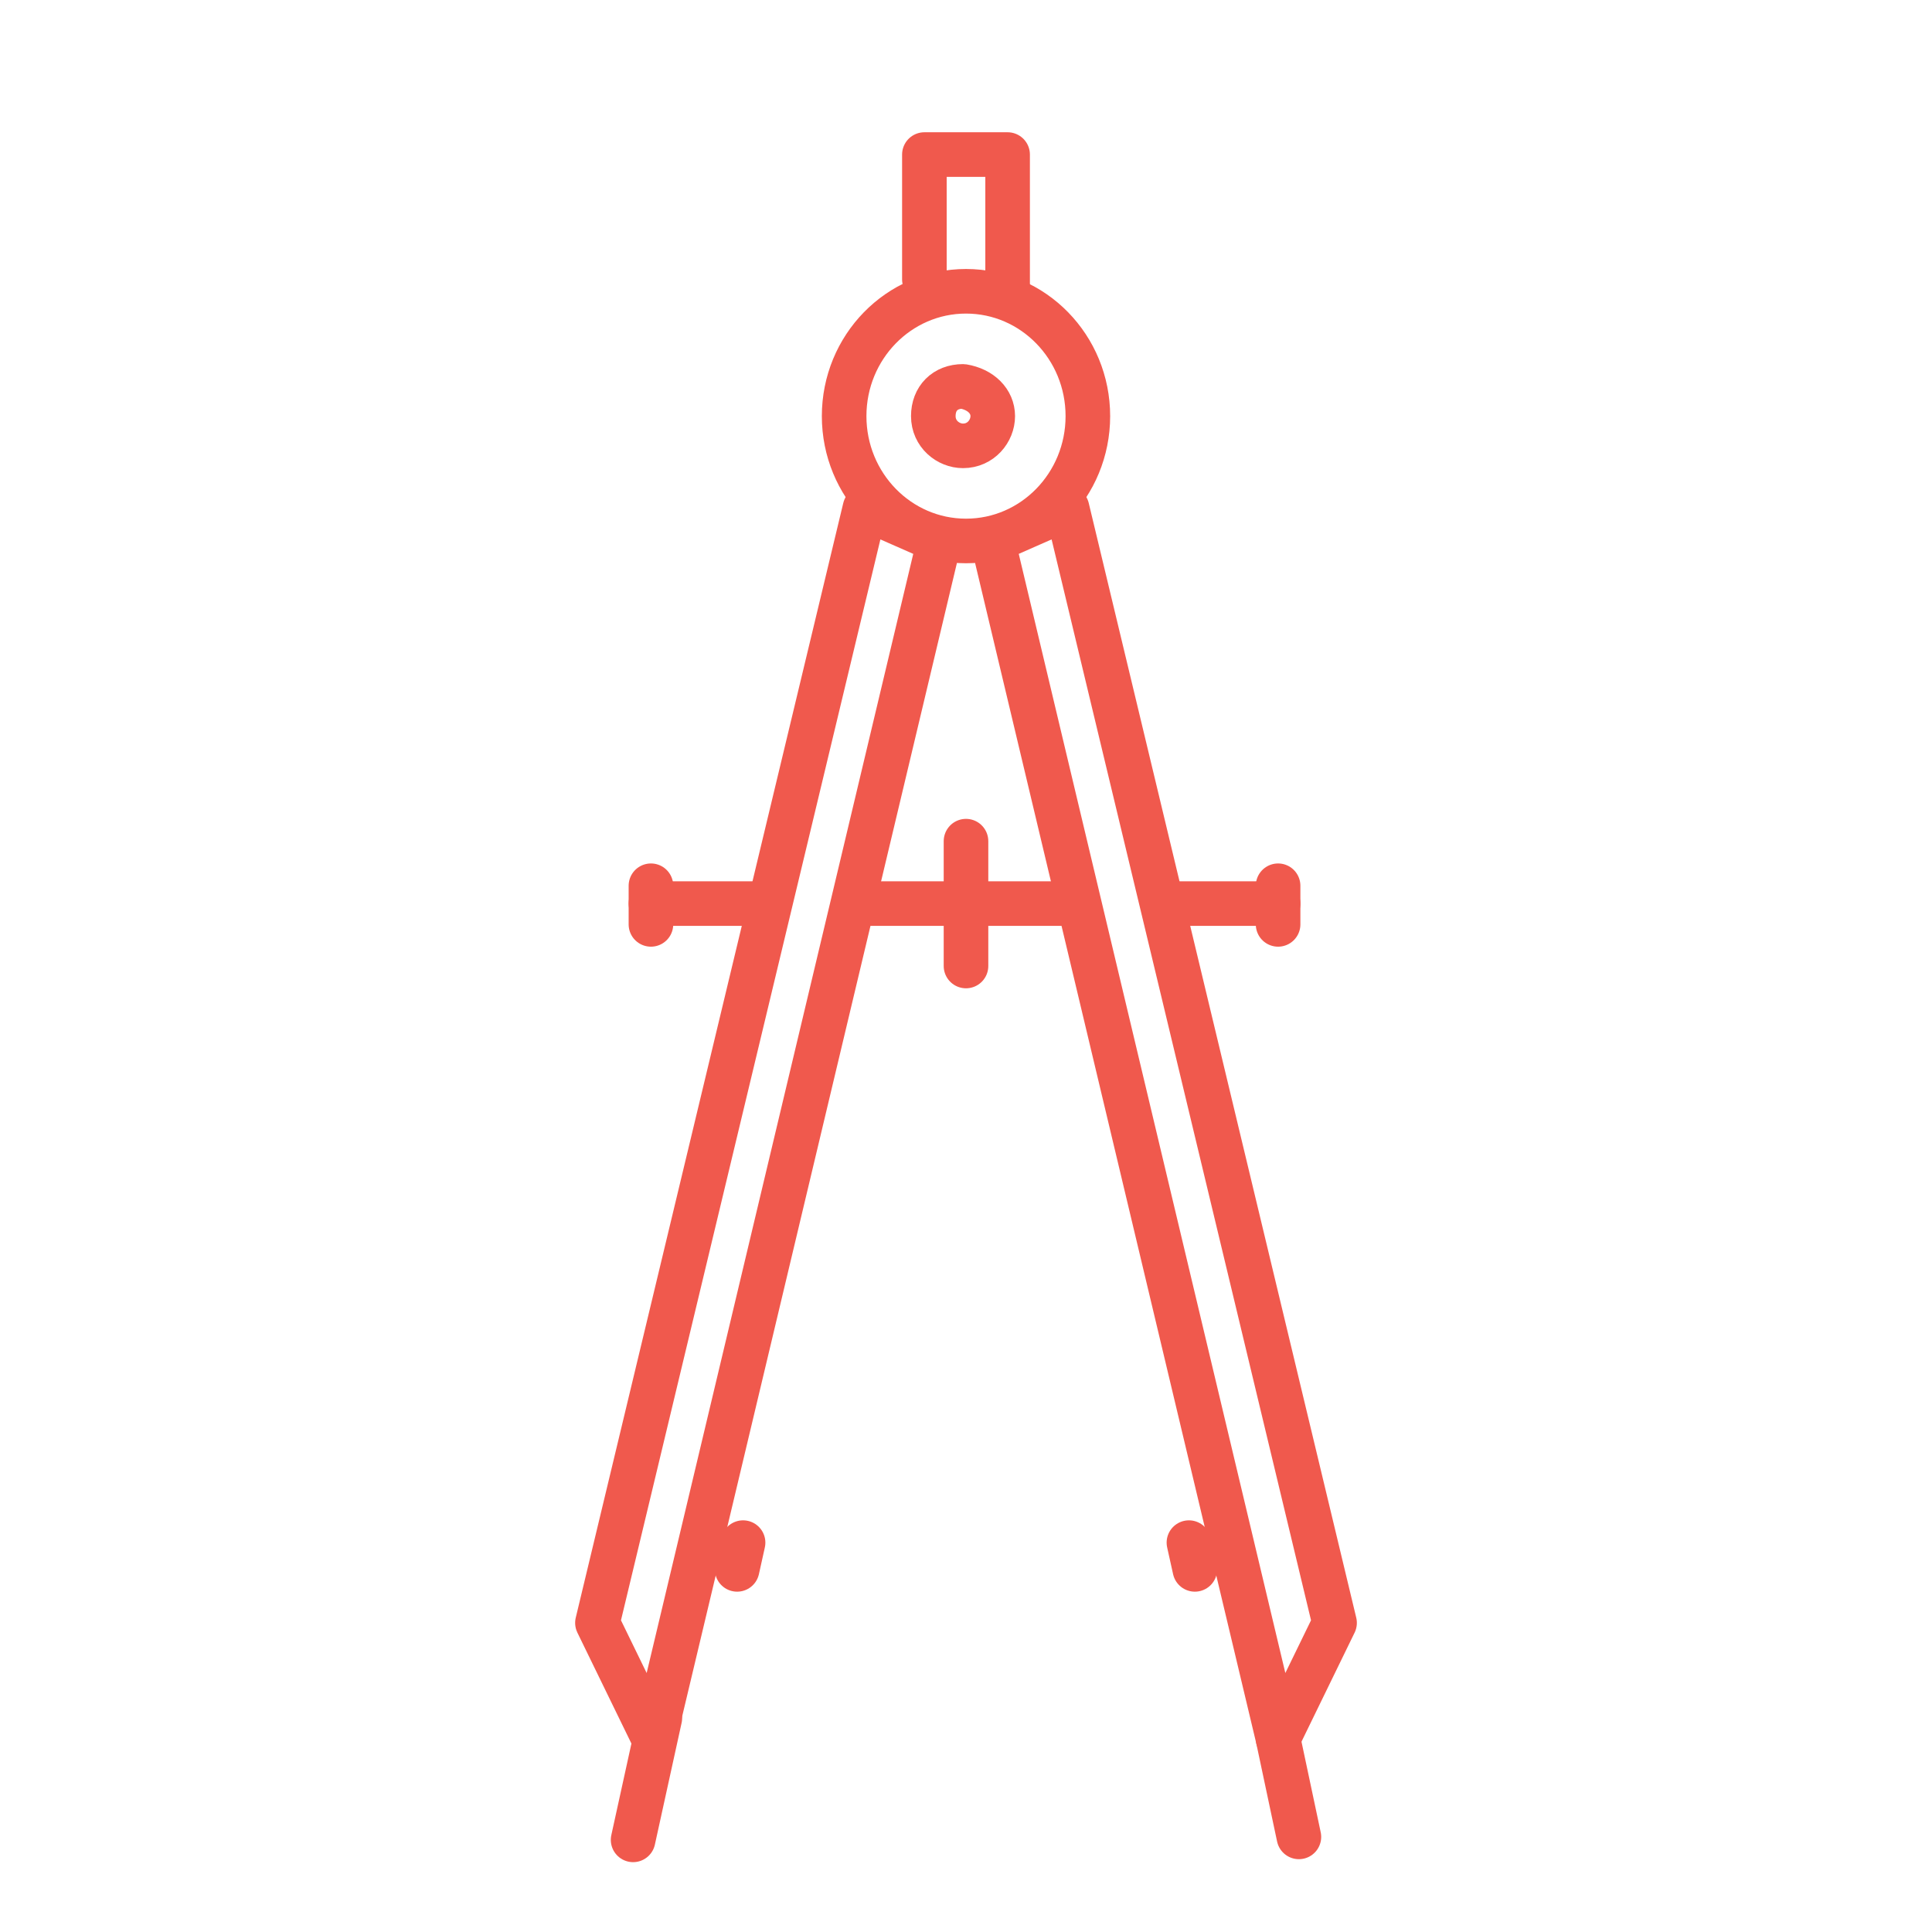 <?xml version="1.0" encoding="utf-8"?>
<!-- Generator: Adobe Illustrator 24.1.1, SVG Export Plug-In . SVG Version: 6.00 Build 0)  -->
<svg version="1.1" id="圖層_1" xmlns="http://www.w3.org/2000/svg" xmlns:xlink="http://www.w3.org/1999/xlink" x="0px" y="0px"
	 viewBox="0 0 65 65" enable-background="new 0 0 65 65" xml:space="preserve">
<g>
	<g>
		
			<polygon fill="none" stroke="#F0594D" stroke-width="1.5" stroke-linecap="round" stroke-linejoin="round" stroke-miterlimit="10" points="
			31.6,18.2 22,58.5 20.1,54.6 29.1,17.1 		"/>
		
			<polygon fill="none" stroke="#F0594D" stroke-width="1.5" stroke-linecap="round" stroke-linejoin="round" stroke-miterlimit="10" points="
			33.4,18.2 43,58.5 44.9,54.6 35.9,17.1 		"/>
		
			<line fill="none" stroke="#F0594D" stroke-width="1.5" stroke-linecap="round" stroke-linejoin="round" stroke-miterlimit="10" x1="43" y1="58.5" x2="43.7" y2="61.8"/>
		
			<ellipse fill="none" stroke="#F0594D" stroke-width="1.5" stroke-linecap="round" stroke-linejoin="round" stroke-miterlimit="10" cx="32.5" cy="14" rx="4.1" ry="4.2"/>
		
			<path fill="none" stroke="#F0594D" stroke-width="1.5" stroke-linecap="round" stroke-linejoin="round" stroke-miterlimit="10" d="
			M33.4,14c0,0.5-0.4,1-1,1c-0.5,0-1-0.4-1-1s0.4-1,1-1C33,13.1,33.4,13.5,33.4,14z"/>
		
			<line fill="none" stroke="#F0594D" stroke-width="1.5" stroke-linecap="round" stroke-linejoin="round" stroke-miterlimit="10" x1="32.5" y1="28.3" x2="32.5" y2="32.5"/>
		
			<polyline fill="none" stroke="#F0594D" stroke-width="1.5" stroke-linecap="round" stroke-linejoin="round" stroke-miterlimit="10" points="
			31.1,9.4 31.1,5.2 33.9,5.2 33.9,9.9 		"/>
		
			<line fill="none" stroke="#F0594D" stroke-width="1.5" stroke-linecap="round" stroke-linejoin="round" stroke-miterlimit="10" x1="43" y1="31.1" x2="43" y2="29.8"/>
		
			<line fill="none" stroke="#F0594D" stroke-width="1.5" stroke-linecap="round" stroke-linejoin="round" stroke-miterlimit="10" x1="40.2" y1="52.8" x2="40" y2="51.9"/>
		
			<line fill="none" stroke="#F0594D" stroke-width="1.5" stroke-linecap="round" stroke-linejoin="round" stroke-miterlimit="10" x1="24.8" y1="52.8" x2="25" y2="51.9"/>
		
			<line fill="none" stroke="#F0594D" stroke-width="1.5" stroke-linecap="round" stroke-linejoin="round" stroke-miterlimit="10" x1="21.9" y1="31.1" x2="21.9" y2="29.8"/>
		
			<line fill="none" stroke="#F0594D" stroke-width="1.5" stroke-linecap="round" stroke-linejoin="round" stroke-miterlimit="10" x1="39.2" y1="30.4" x2="43" y2="30.4"/>
		
			<line fill="none" stroke="#F0594D" stroke-width="1.5" stroke-linecap="round" stroke-linejoin="round" stroke-miterlimit="10" x1="28.9" y1="30.4" x2="36.2" y2="30.4"/>
		
			<line fill="none" stroke="#F0594D" stroke-width="1.5" stroke-linecap="round" stroke-linejoin="round" stroke-miterlimit="10" x1="21.9" y1="30.4" x2="25.8" y2="30.4"/>
		
			<line fill="none" stroke="#F0594D" stroke-width="1.5" stroke-linecap="round" stroke-linejoin="round" stroke-miterlimit="10" x1="22.2" y1="57.8" x2="21.3" y2="61.9"/>
	</g>
</g>
</svg>

